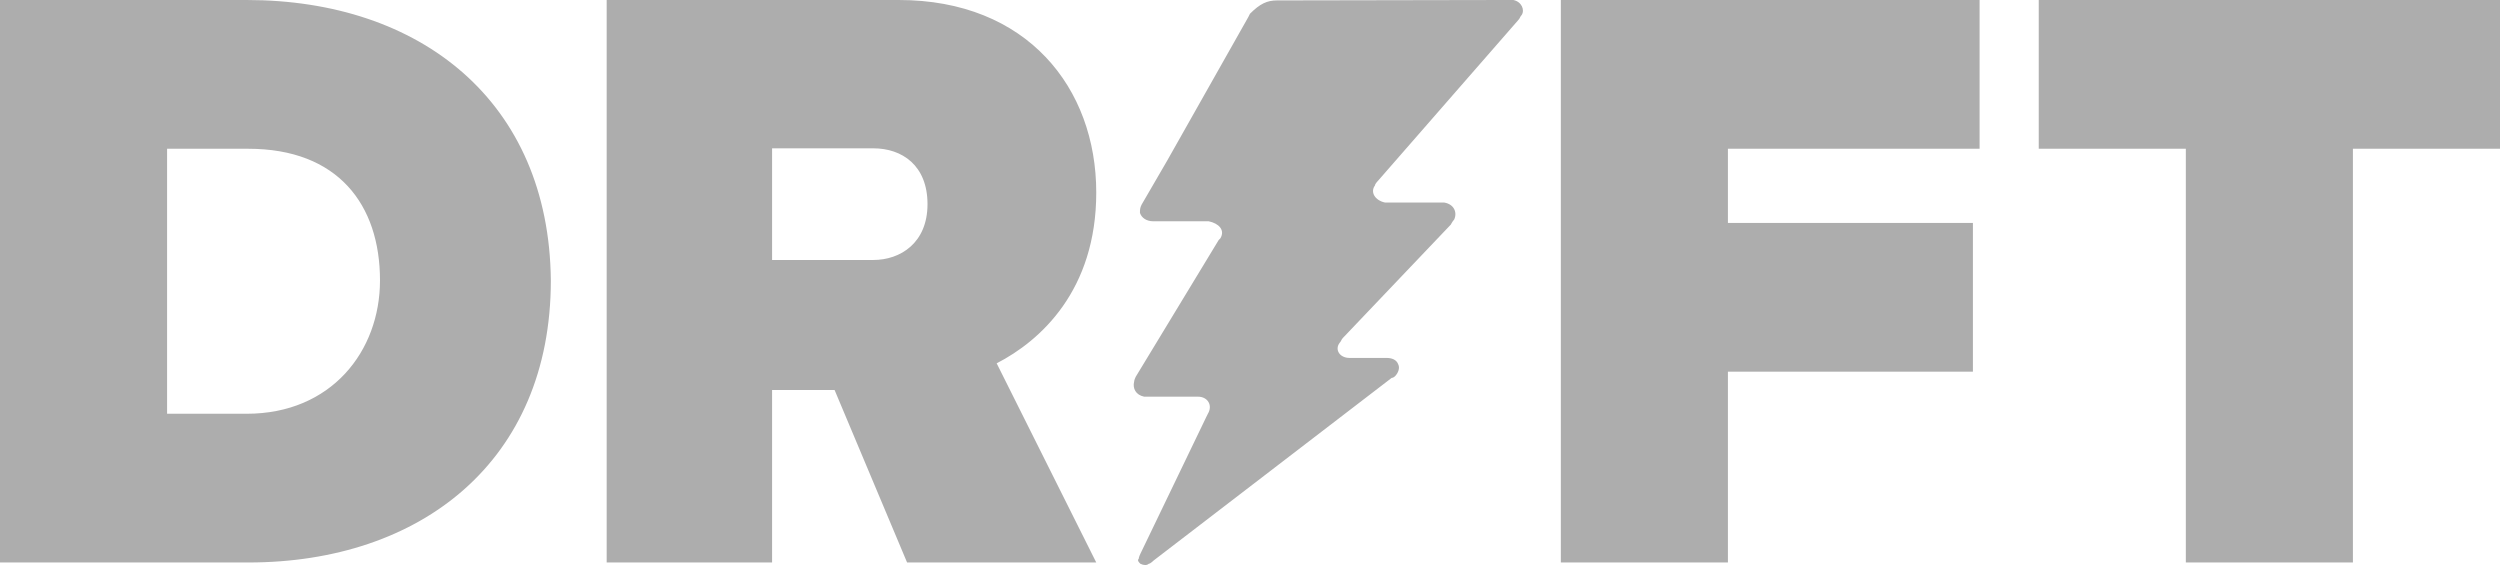 <?xml version="1.0" encoding="UTF-8"?>
<svg id="Layer_2" data-name="Layer 2" xmlns="http://www.w3.org/2000/svg" width="148.964" height="33.666" viewBox="0 0 148.964 33.666">
  <defs>
    <style>
      .cls-1 {
        fill: #adadad;
      }
    </style>
  </defs>
  <g id="Layer_1-2" data-name="Layer 1">
    <path class="cls-1" d="m65.321,11.471c0-6.232-4.121-11.471-11.768-11.471h-17.404v33.516h9.856v-10.278h3.724l4.32,10.278h11.272l-5.934-11.867c2.607-1.341,5.934-4.345,5.934-10.179Zm-13.283,4.021h-6.033v-6.654h6.033c1.713,0,3.228,1.018,3.228,3.327s-1.614,3.326-3.228,3.326Zm40.965,18.024h9.956v-11.37h14.598v-8.864h-14.598v-4.419h14.996V0h-24.951v33.516ZM14.698,0H0v33.516h14.797c10.279,0,18.025-6.032,18.025-16.808C32.722,6.034,25.051,0,14.698,0Zm0,24.654h-4.742v-15.79h4.841c5.338,0,7.845,3.328,7.845,7.845,0,4.221-2.905,7.945-7.945,7.945ZM121.48,0v8.863h8.764v24.653h9.956V8.863h8.764V0h-27.484Zm-31.704,0h.397c.496.1.695.595.496.894-.099.1-.099.199-.199.299l-8.342,9.558s-.199.199-.199.298c-.298.397,0,.894.596,1.019h3.525c.596.099.794.595.596,1.017-.099.1-.199.298-.199.298l-6.43,6.754c-.099.099-.099.198-.199.297-.298.397,0,.894.596.894h2.21c.298,0,.596.099.695.397.099.199,0,.497-.199.695-.099.099-.199.099-.199.099l-14.176,10.875s-.199.199-.298.199c-.099.1-.298.1-.497,0-.099-.099-.199-.199-.099-.299,0-.099.099-.297.099-.297l3.923-8.144.099-.199c.298-.496,0-1.018-.596-1.018h-3.203c-.497-.099-.695-.496-.596-.894,0-.099.099-.297.099-.297l4.941-8.144.099-.099c.298-.496-.099-.894-.695-1.017h-3.302c-.397,0-.695-.199-.794-.497,0-.199,0-.299.099-.496l1.515-2.607,4.841-8.567.099-.198c.596-.596,1.018-.795,1.614-.795l13.68-.025Z"/>
  </g>
</svg>